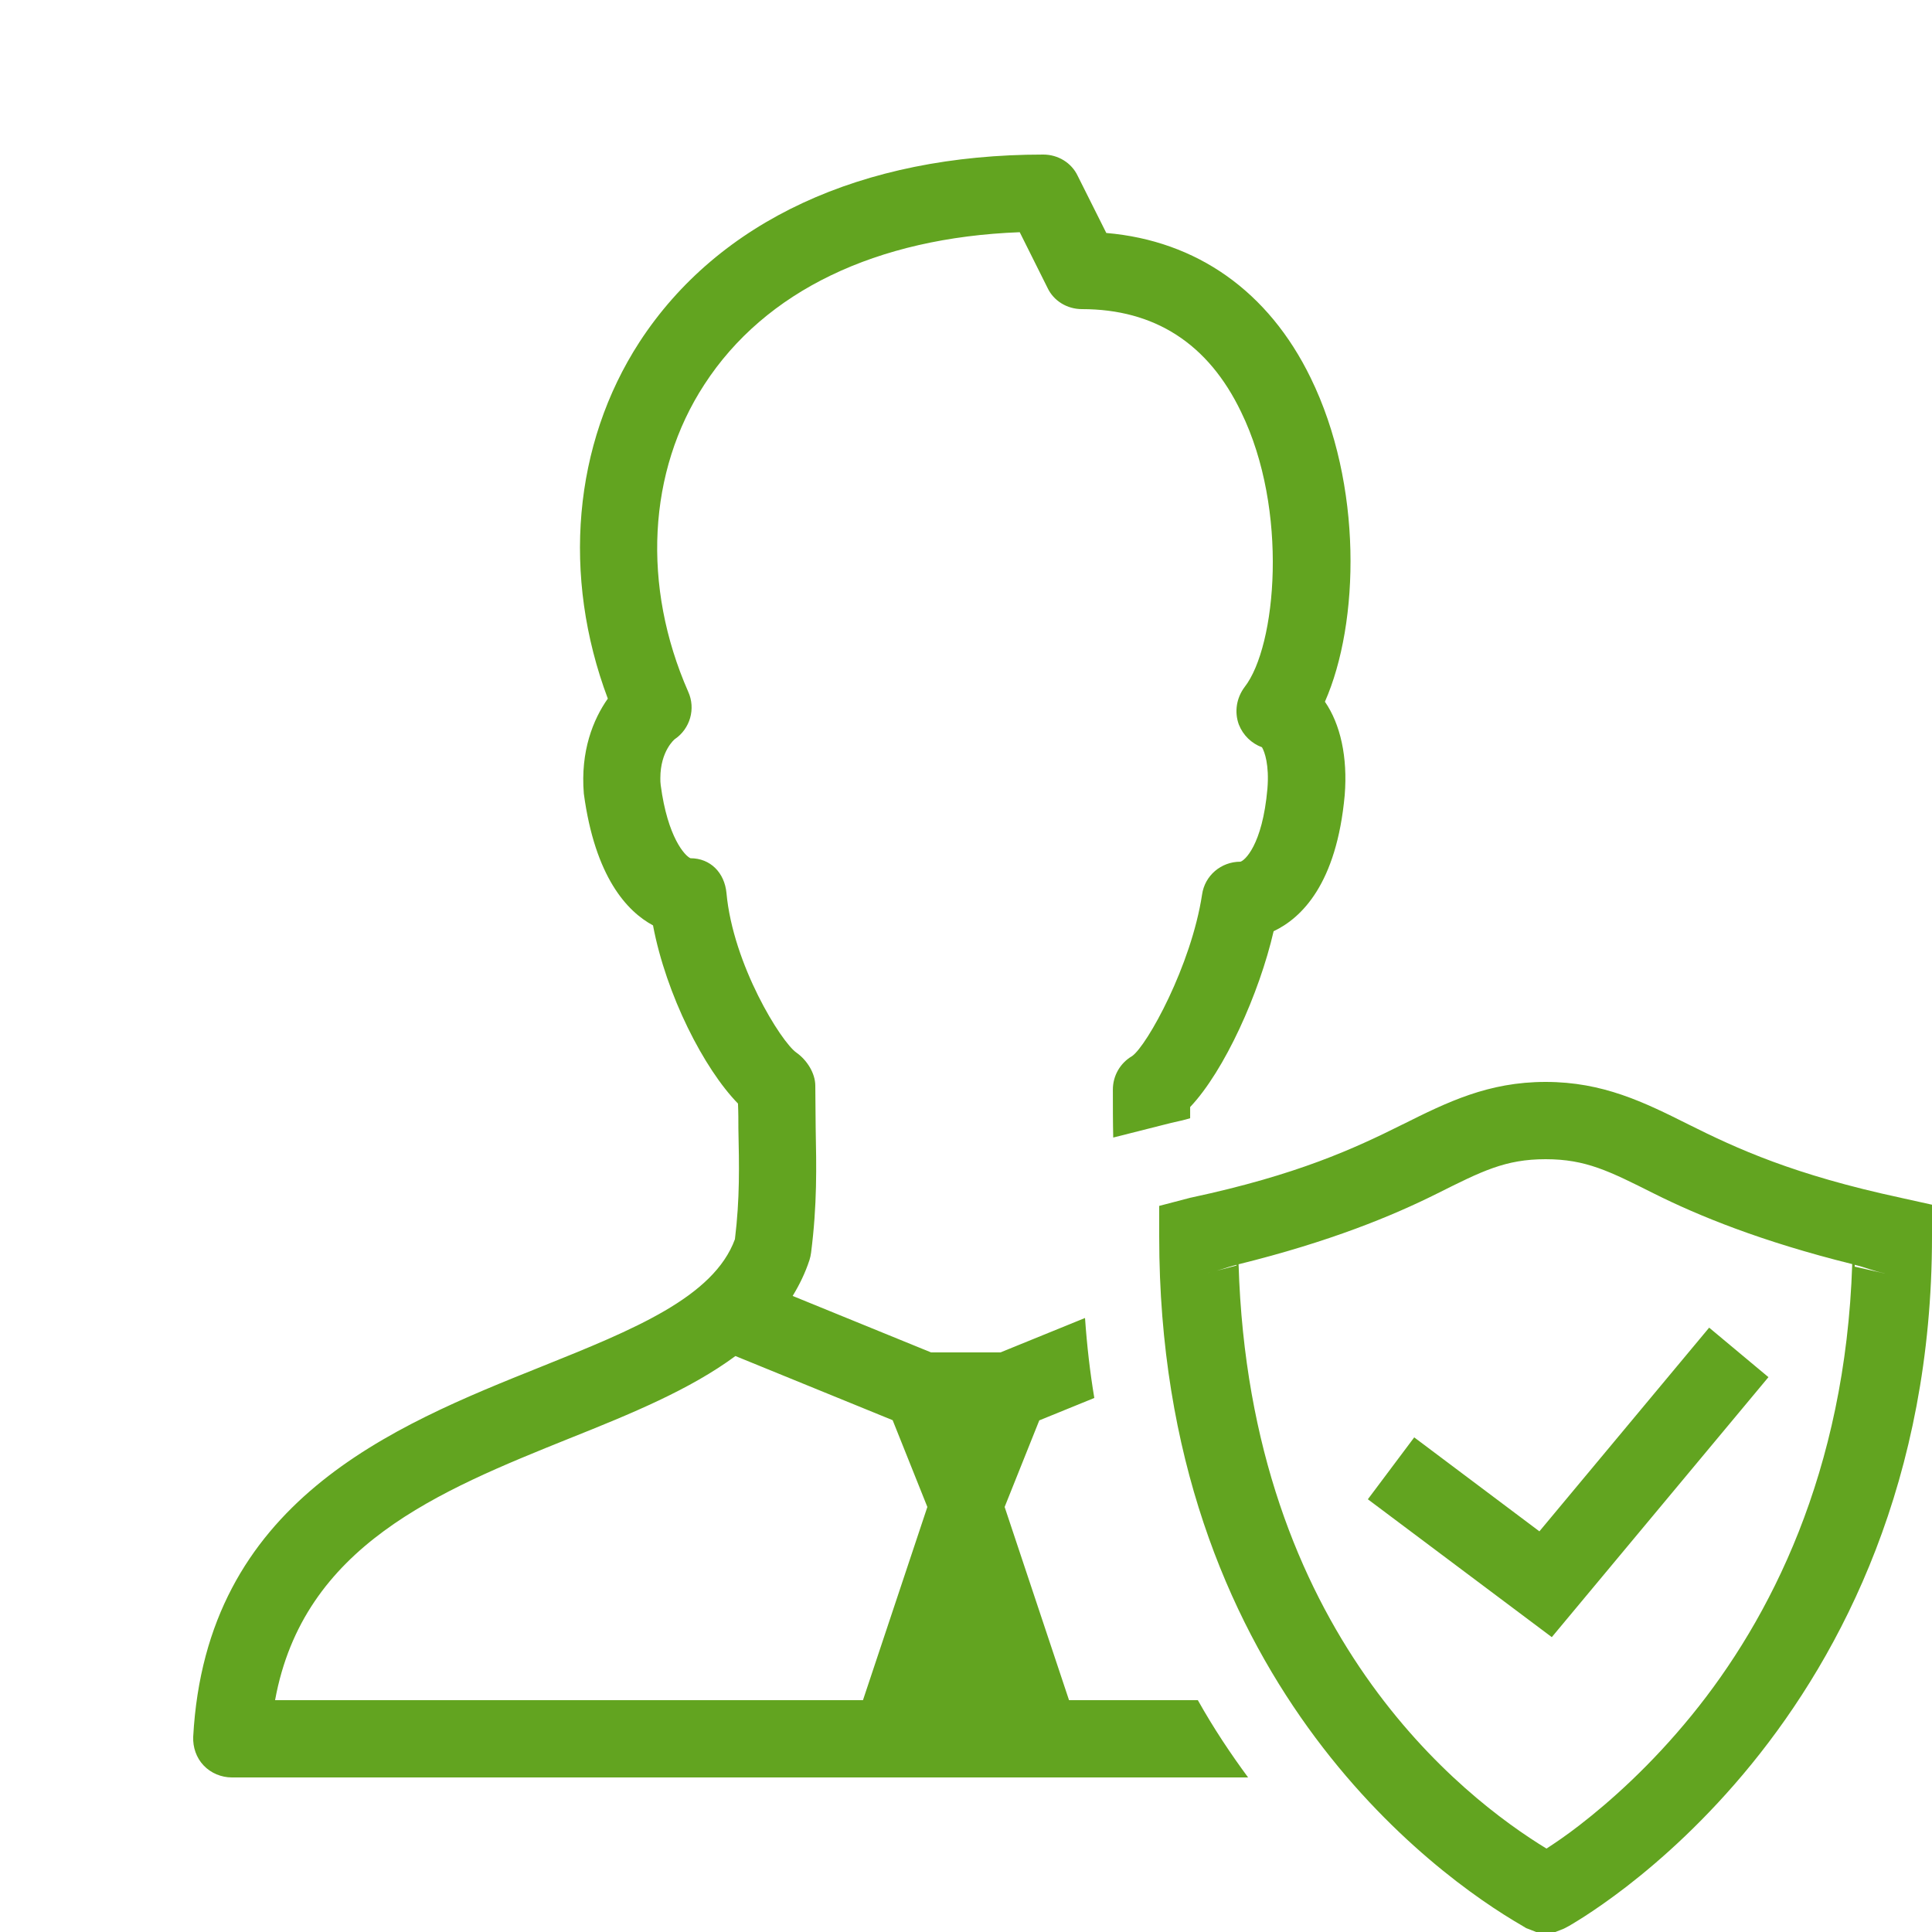 <svg width="58" height="58" viewBox="0 0 58 58" fill="none" xmlns="http://www.w3.org/2000/svg">
<g clip-path="url(#clip0_1677_21512)">
<path d="M31.32 4.64C25.868 4.64 21.565 6.635 19.199 10.266C17.204 13.34 16.867 17.296 18.247 20.973C17.806 21.599 17.422 22.549 17.527 23.825C17.863 26.331 18.827 27.363 19.604 27.781C19.999 29.869 21.135 32.086 22.155 33.13C22.167 33.397 22.167 33.641 22.167 33.885C22.19 34.998 22.213 35.972 22.063 37.202C21.425 38.942 19.024 39.915 16.251 41.028C11.762 42.826 6.183 45.077 5.8 52.141C5.788 52.454 5.892 52.768 6.113 53C6.333 53.232 6.647 53.36 6.96 53.36H37.469C36.947 52.652 36.435 51.887 35.96 51.04H32.093L30.16 45.24L31.2 42.641L32.852 41.968C32.724 41.203 32.631 40.402 32.573 39.567L30.035 40.6H27.951L23.796 38.905C23.999 38.572 24.173 38.217 24.301 37.827C24.324 37.757 24.337 37.688 24.349 37.607C24.534 36.157 24.51 35.032 24.487 33.849C24.487 33.442 24.476 33.036 24.476 32.596C24.476 32.213 24.22 31.819 23.907 31.599C23.454 31.285 22.006 28.965 21.809 26.807C21.751 26.204 21.331 25.765 20.728 25.765C20.566 25.695 20.044 25.149 19.835 23.572C19.824 23.502 19.824 23.433 19.824 23.363C19.824 22.54 20.255 22.192 20.255 22.192C20.719 21.879 20.892 21.275 20.66 20.765C19.268 17.598 19.442 14.151 21.147 11.541C22.968 8.734 26.309 7.134 30.613 6.971L31.447 8.641C31.632 9.036 32.039 9.28 32.48 9.28C34.661 9.28 36.272 10.313 37.258 12.366C38.697 15.312 38.316 19.406 37.365 20.624C37.121 20.949 37.051 21.367 37.19 21.75C37.318 22.075 37.572 22.318 37.886 22.434C37.967 22.573 38.107 22.968 38.049 23.676C37.898 25.393 37.352 25.846 37.236 25.869C36.656 25.869 36.168 26.286 36.087 26.855C35.762 28.989 34.441 31.378 33.989 31.703C33.629 31.912 33.409 32.294 33.409 32.711C33.409 33.21 33.409 33.686 33.42 34.15L35.16 33.71C35.357 33.664 35.543 33.628 35.729 33.57V33.234C36.761 32.144 37.805 29.823 38.235 27.956C39.07 27.561 40.125 26.541 40.369 23.873C40.462 22.724 40.239 21.739 39.775 21.066C40.819 18.699 40.913 14.546 39.347 11.344C38.083 8.746 35.926 7.226 33.212 6.994L32.353 5.279C32.167 4.885 31.761 4.64 31.32 4.64ZM46.4 32.48C44.679 32.48 43.449 33.086 42.109 33.756H42.107C40.656 34.481 38.947 35.27 35.765 35.951L35.74 35.956L34.8 36.202V37.12C34.8 50.351 43.075 56.301 45.711 57.819C45.709 57.818 45.717 57.821 45.716 57.821L45.718 57.823C45.717 57.823 45.714 57.821 45.736 57.835L45.82 57.885L45.908 57.918L46.4 58.113L46.932 57.907L46.987 57.88C47.123 57.81 47.088 57.826 47.182 57.771C47.275 57.716 47.404 57.637 47.562 57.536C47.879 57.332 48.317 57.032 48.836 56.632C49.872 55.83 51.23 54.622 52.587 52.955C55.302 49.619 58 44.415 58 37.12V36.166L57.078 35.962L57.073 35.96C53.852 35.27 52.142 34.483 50.693 33.758C49.353 33.087 48.121 32.48 46.4 32.48ZM46.4 34.8C47.611 34.8 48.314 35.16 49.653 35.831C50.985 36.497 52.869 37.27 55.605 37.949C55.402 44.201 53.129 48.616 50.788 51.491C49.564 52.995 48.335 54.085 47.415 54.796C47.005 55.113 46.686 55.327 46.427 55.496C43.939 53.977 37.518 49.054 37.183 37.954C39.921 37.278 41.804 36.501 43.144 35.831C44.484 35.161 45.189 34.8 46.4 34.8ZM55.68 37.97C56.018 38.053 56.216 38.149 56.586 38.228H56.577L55.68 38.026V37.97ZM37.12 37.972V37.992L36.302 38.208L36.252 38.219C36.606 38.143 36.795 38.051 37.12 37.972ZM51.31 39.857L46.214 45.972L42.456 43.151L41.064 45.009L46.586 49.148L53.09 41.343L51.31 39.857ZM22.078 40.709L26.798 42.635L27.84 45.24L25.907 51.04H8.258C9.105 46.4 13.166 44.765 17.11 43.176C18.951 42.441 20.717 41.715 22.078 40.709Z" fill="#62A420"/>
</g>
<defs>
<clipPath id="clip0_1677_21512">
<rect width="58" height="58" fill="white"/>
</clipPath>
</defs>
</svg>
